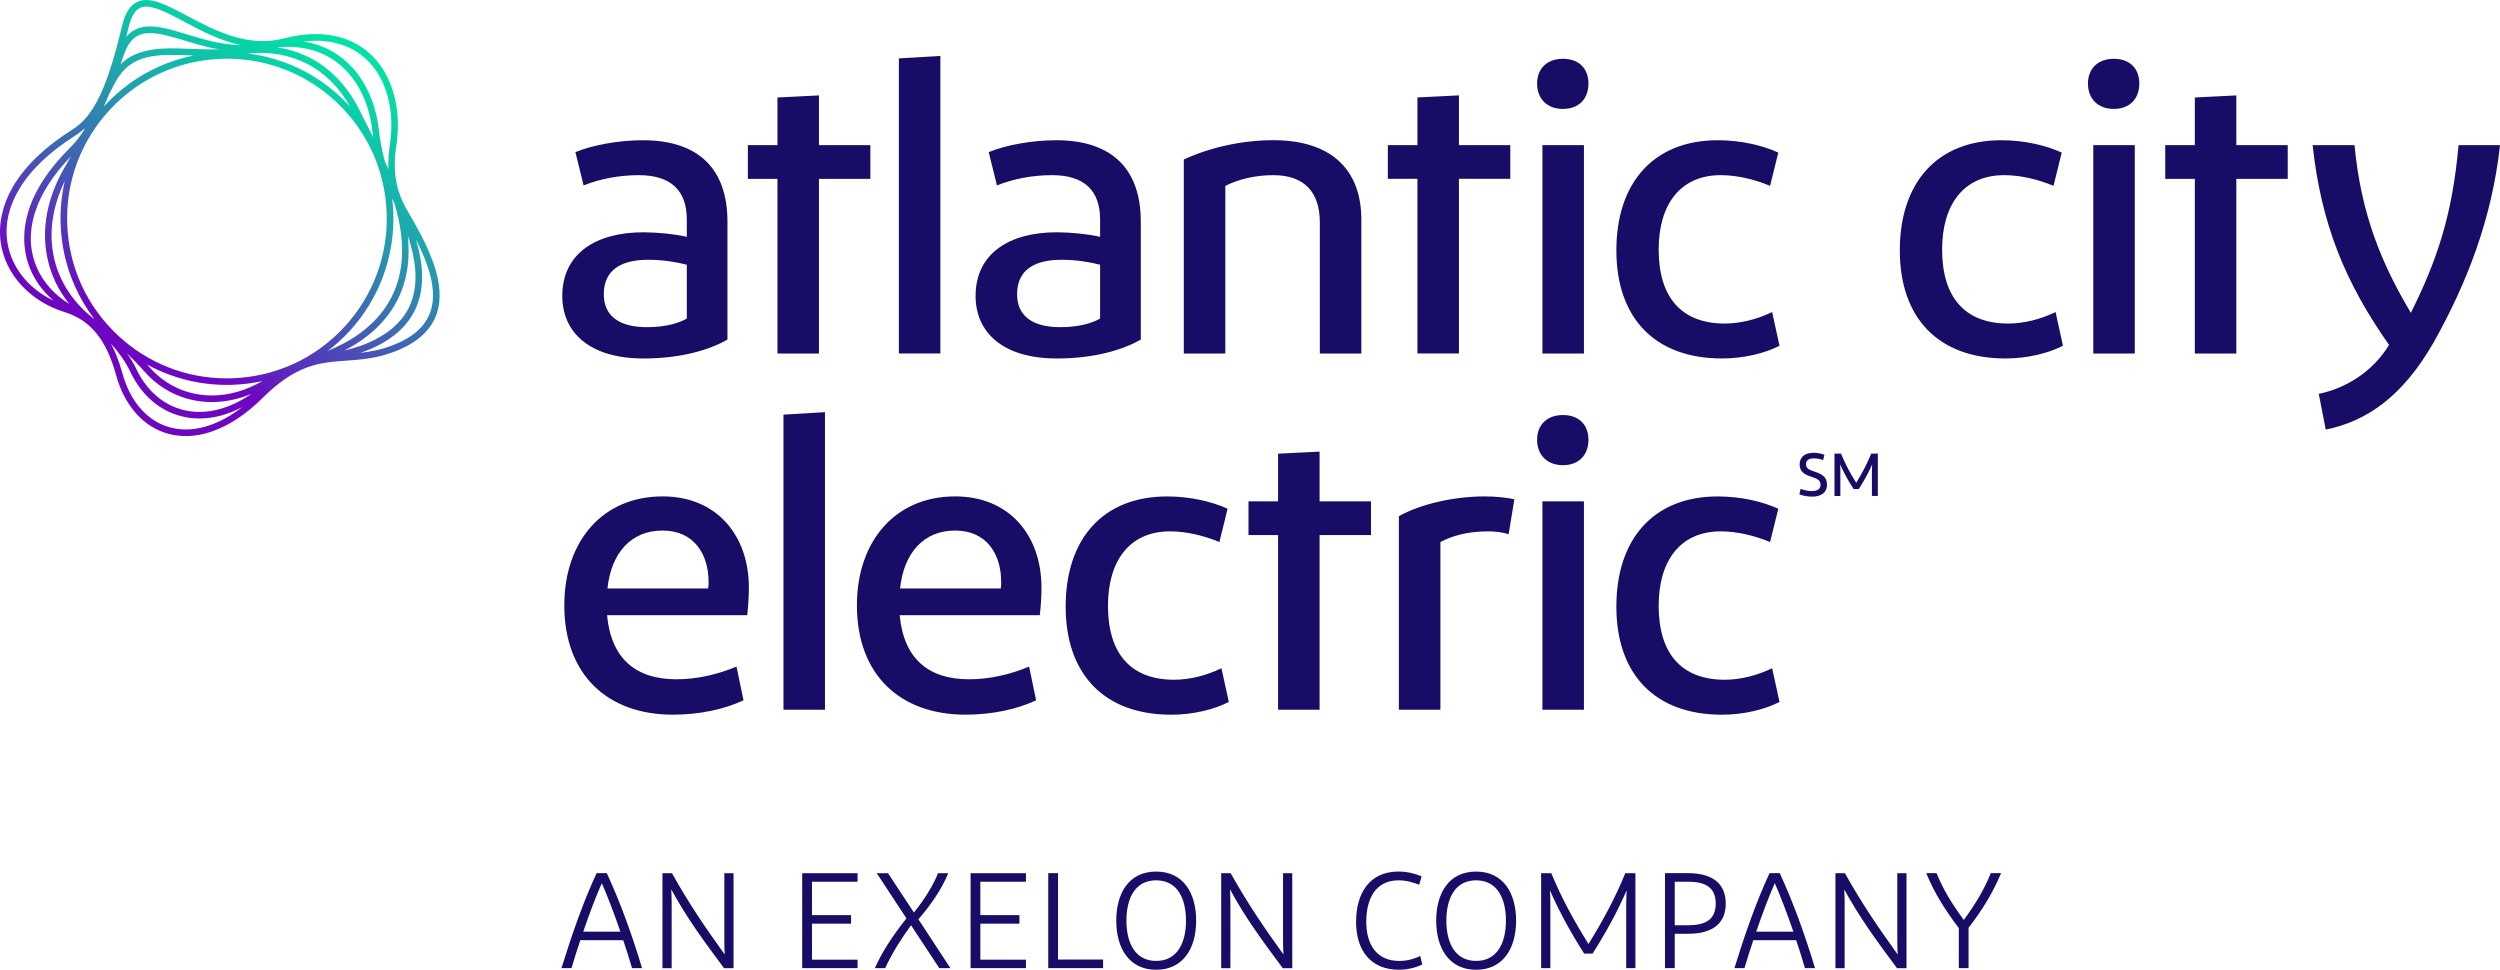 <?xml version="1.0" encoding="UTF-8"?>
<svg id="Layer_2" data-name="Layer 2" xmlns="http://www.w3.org/2000/svg" xmlns:xlink="http://www.w3.org/1999/xlink" viewBox="0 0 619.17 240.18">
  <defs>
    <style>
      .cls-1 {
        fill: #170d67;
      }

      .cls-2 {
        fill: url(#New_Gradient_Swatch_1);
      }
    </style>
    <linearGradient id="New_Gradient_Swatch_1" data-name="New Gradient Swatch 1" x1="32.34" y1="102.64" x2="86.05" y2="9.6" gradientUnits="userSpaceOnUse">
      <stop offset=".17" stop-color="#6e06c1"/>
      <stop offset=".25" stop-color="#5e24bd"/>
      <stop offset=".46" stop-color="#3d67b4"/>
      <stop offset=".64" stop-color="#239dad"/>
      <stop offset=".8" stop-color="#0fc3a9"/>
      <stop offset=".92" stop-color="#04dba6"/>
      <stop offset="1" stop-color="#00e4a5"/>
    </linearGradient>
  </defs>
  <g id="Layer_1-2" data-name="Layer 1">
    <path class="cls-2" d="M107.29,65.03c-1.56-4.43-4.09-8.97-6.36-12.82-2.9-4.93-3.73-9.75-2.77-16.14,1.4-9.31-1.06-17.84-6.59-22.82-3.63-3.27-10.28-6.58-21.31-3.72-8.98,2.32-17.27-2.08-23.93-5.62-5.12-2.72-9.17-4.87-12.29-3.46-1.81.82-3.06,2.78-3.82,5.99-2,8.48-3.93,14.34-6.08,18.45-1.79,3.42-3.7,5.61-6.37,7.3-6.64,4.21-11.52,8.9-14.5,13.93C.64,50.61-.44,55.38.16,59.91c.53,3.97,2.34,7.72,5.22,10.82,2.8,3.02,6.47,5.28,10.61,6.56,3.28,1.01,5.9,2.78,8,5.4,2,2.5,3.55,5.81,4.73,10.11,1.05,3.84,2.73,7.06,4.99,9.6,2.25,2.53,4.96,4.23,8.05,5.05,1.38.37,2.8.55,4.26.55,2.23,0,4.55-.43,6.91-1.3,4.11-1.5,8.19-4.25,12.14-8.17,3.84-3.81,7.37-6.22,11.1-7.57,3.3-1.2,6.36-1.41,9.59-1.64,3.68-.26,7.49-.53,12-2.25,5.46-2.09,8.95-5.21,10.37-9.27,1.23-3.52.96-7.69-.82-12.77ZM99.46,64.76c-.67,7.27-4.13,13.24-10.27,17.75-2.7,1.97-5.33,3.27-8.01,4.4,1.85-1.41,3.59-2.97,5.2-4.7,3.79-4.07,6.67-8.76,8.56-13.95,1.83-5.01,2.66-10.26,2.47-15.61-.04-1.17-.14-2.33-.28-3.48.19.38.36.74.54,1.12,1.59,5.22,2.2,10.07,1.8,14.47ZM57.61,93.68c-.48.02-.96.03-1.44.03-10.04,0-19.56-3.74-26.94-10.62-7.74-7.21-12.2-16.99-12.58-27.56-.38-10.57,3.39-20.65,10.59-28.38,7.21-7.74,16.99-12.2,27.56-12.58.48-.02.96-.03,1.44-.03,10.04,0,19.56,3.74,26.94,10.62,7.74,7.21,12.2,16.99,12.58,27.56.38,10.57-3.39,20.65-10.59,28.38-7.21,7.74-16.99,12.2-27.56,12.58ZM84.3,23.96c-4.07-3.79-8.76-6.67-13.95-8.56-2.89-1.05-5.87-1.77-8.89-2.15,10.87-1.09,19.95,3.66,25.31,13.23-.79-.87-1.6-1.71-2.47-2.52ZM39.35,16.5c-5.04,2.25-9.51,5.46-13.3,9.53-.12.13-.23.27-.35.4.46-1.02.92-2.11,1.4-3.28.48-.92.97-1.85,1.49-2.83,3.87-7.18,10.5-6.92,18.89-6.59.15,0,.31.01.46.02-2.95.6-5.82,1.51-8.59,2.75ZM15.02,55.58c.19,5.35,1.39,10.53,3.57,15.39,1.29,2.88,2.9,5.58,4.8,8.07-5.15-3.89-8.68-9.21-10.01-15.18-1.36-6.11-.43-12.64,2.67-19.04-.81,3.51-1.17,7.11-1.04,10.76ZM42.07,92.84c4.54,1.66,9.28,2.49,14.11,2.49.5,0,1,0,1.49-.03,2.48-.09,4.92-.4,7.31-.92-4.05,2.34-8.3,3.57-12.47,3.57-.87,0-1.73-.05-2.58-.16-5.01-.61-9.46-2.97-12.87-6.8-.22-.25-.44-.49-.67-.73,1.82,1,3.71,1.86,5.68,2.58ZM91.38,31.94c-.77-1.51-1.56-3.08-2.33-4.64-2.7-5.47-6.64-9.8-11.39-12.5-2.79-1.58-5.81-2.59-9.03-3.06,5.55-.56,10.5.6,14.44,3.43,2.53,1.82,4.62,4.27,6.2,7.28,1.53,2.91,2.51,6.21,2.93,9.8.07.62.16,1.22.25,1.82-.36-.71-.72-1.42-1.07-2.13ZM47.54,12.11c-4.21-.17-8.18-.32-11.64.55-2.43.61-4.42,1.68-6.05,3.27.28-.77.55-1.55.84-2.37,1.39-3.98,3.42-5.37,6.44-5.37,2.28,0,5.12.8,8.67,1.87,2.54.77,5.36,1.63,8.38,2.17-2.25.04-4.46-.04-6.63-.12ZM16.27,41c-4.59,7.71-6.14,15.74-4.47,23.22.9,4.04,2.74,7.8,5.37,11.06-5.1-3.12-8.46-7.91-9.32-13.39-.81-5.2.29-13.38,9.7-23.15-.42.78-.84,1.54-1.27,2.26ZM35.84,92.08c3.68,4.13,8.48,6.67,13.89,7.33.92.11,1.85.17,2.79.17,3.25,0,6.53-.7,9.74-2.03-5.47,3.77-11.2,5.22-16.39,4.09-5.21-1.14-9.5-4.77-12.09-10.22-.62-1.31-1.41-2.63-2.33-3.93,1.44,1.38,2.9,2.91,4.4,4.6ZM85.22,86.84c1.63-.83,3.26-1.79,4.93-3.02,6.54-4.79,10.22-11.15,10.93-18.91.19-2.1.15-4.3-.09-6.57,1.23,3.7,1.88,7.02,1.92,9.98.04,3.29-.66,6.21-2.09,8.69-1.6,2.79-4.17,5.12-7.64,6.94-2.83,1.49-5.39,2.27-7.96,2.88ZM90.49,14.46c5.12,4.61,7.39,12.6,6.07,21.37-.33,2.18-.44,4.17-.36,6.07-.29-.66-.58-1.31-.89-1.96-.66-2.45-1.15-5.03-1.49-7.88-.44-3.79-1.49-7.28-3.11-10.37-1.7-3.24-3.95-5.88-6.69-7.84-2.6-1.87-5.6-3.06-8.88-3.58,7.68-.89,12.53,1.65,15.35,4.19ZM34.73,1.93c.45-.2.95-.29,1.49-.29,2.38,0,5.67,1.75,9.36,3.71,4.11,2.19,8.83,4.68,13.99,5.82-4.76-.08-9.23-1.43-13.3-2.67-3.89-1.18-7.24-2.2-10.14-1.9-2.01.21-3.6,1.03-4.86,2.52.19-.75.37-1.51.56-2.3.63-2.69,1.58-4.29,2.91-4.88ZM6.58,69.62c-2.65-2.86-4.31-6.29-4.8-9.93-.57-4.22.41-8.51,2.91-12.74,2.84-4.81,7.54-9.31,13.97-13.38.84-.54,1.62-1.13,2.35-1.79-.1.2-.19.39-.29.59-1.08,1.67-2.17,3.03-3.35,4.19-10.83,10.7-12.03,19.81-11.14,25.57.74,4.79,3.24,9.09,7.05,12.34-2.56-1.21-4.85-2.86-6.71-4.87ZM52.36,105.17c-3.59,1.31-7.02,1.55-10.19.7-2.77-.74-5.21-2.28-7.25-4.56-2.09-2.34-3.65-5.35-4.63-8.94-.76-2.77-1.69-5.17-2.8-7.25,1.91,2.11,3.61,4.48,4.81,7,2.81,5.92,7.5,9.86,13.22,11.11,1.27.28,2.57.42,3.89.42,3.47,0,7.05-.96,10.58-2.82-2.52,1.95-5.07,3.41-7.62,4.34ZM106.58,77.26c-1.28,3.64-4.36,6.35-9.42,8.29-2.86,1.09-5.44,1.57-7.91,1.84,1.51-.5,3.06-1.13,4.69-1.99,7.12-3.74,10.69-9.49,10.6-17.1-.03-2.72-.54-5.7-1.51-8.97,1.05,2.06,2,4.17,2.73,6.24,1.66,4.71,1.93,8.53.82,11.69Z"/>
    <path class="cls-1" d="M154.35,232.85h-10.62c-.77,2.29-1.51,4.6-2.18,6.92h-2.49c2.62-8.47,5.41-16.43,8.7-23.52h2.52c3.29,7.09,6.15,14.95,8.74,23.52h-2.49c-.67-2.32-1.41-4.64-2.18-6.92ZM144.44,230.74h9.21c-1.65-4.8-3.33-9.14-4.6-12-1.28,2.86-2.96,7.19-4.6,12ZM164.07,239.78v-23.52h2.35c4.1,7.33,8.13,13.3,13.07,20.13-.07-.87-.1-1.95-.1-3.19v-16.93h2.28v23.52h-2.35c-5.14-6.89-9.37-12.7-13.07-19.52.07,1.14.1,2.45.1,3.76v15.76h-2.29ZM212.39,239.78h-13.71v-23.52h13.71v2.12h-11.29v8.27h9.68v2.12h-9.68v8.91h11.29v2.12ZM225.64,229.16c-2.15,2.92-4.64,6.75-6.42,10.62h-2.55c1.88-4.27,4.77-8.47,7.83-12.33l-7.36-11.19h2.79l6.42,9.74c2.55-3.16,4.74-6.65,5.98-9.74h2.52c-1.58,3.9-4.2,7.73-7.39,11.42l7.93,12.1h-2.76l-6.99-10.62ZM254.09,239.78h-13.71v-23.52h13.71v2.12h-11.29v8.27h9.68v2.12h-9.68v8.91h11.29v2.12ZM259.62,216.25h2.42v21.4h11.16v2.12h-13.58v-23.52ZM286.34,240.18c-6.69,0-9.88-5.34-9.88-12.16s3.12-12.16,9.88-12.16,9.91,5.34,9.91,12.16-3.19,12.16-9.91,12.16ZM286.34,237.99c5.21,0,7.39-4.43,7.39-9.98s-2.18-9.98-7.39-9.98-7.36,4.44-7.36,9.98,2.18,9.98,7.36,9.98ZM302.45,239.78v-23.52h2.35c4.1,7.33,8.13,13.3,13.07,20.13-.07-.87-.1-1.95-.1-3.19v-16.93h2.28v23.52h-2.35c-5.14-6.89-9.38-12.7-13.07-19.52.07,1.14.1,2.45.1,3.76v15.76h-2.29ZM335.86,228.28c0-7.09,3.36-12.43,10.48-12.43,1.98,0,3.97.44,5.75,1.18l-.6,2.08c-1.58-.57-3.13-1.08-5.11-1.08-5.71,0-8,4.57-8,10.25s2.59,9.71,8.16,9.71c2.22,0,3.83-.6,5.21-1.21l.5,2.08c-1.38.7-3.49,1.31-5.78,1.31-6.96,0-10.62-4.74-10.62-11.89ZM365.58,240.18c-6.69,0-9.88-5.34-9.88-12.16s3.13-12.16,9.88-12.16,9.91,5.34,9.91,12.16-3.19,12.16-9.91,12.16ZM365.58,237.99c5.21,0,7.39-4.43,7.39-9.98s-2.19-9.98-7.39-9.98-7.36,4.44-7.36,9.98,2.18,9.98,7.36,9.98ZM405.04,216.25v23.52h-2.28v-15.66c0-1.34.07-2.55.1-3.59-2.15,4.97-4.84,10.01-8.43,15.66h-2.08c-3.6-5.65-6.32-10.75-8.5-15.69.1,1.04.13,2.28.13,3.63v15.66h-2.29v-23.52h2.52c2.42,5.91,5.48,11.56,9.21,17.54,3.7-5.98,6.72-11.62,9.11-17.54h2.52ZM412.36,216.25h5.71c5.68,0,9.34,2.28,9.34,7.53s-3.66,7.49-9.34,7.49h-3.29v8.5h-2.42v-23.52ZM418.04,218.37h-3.26v10.79h3.26c4.13,0,6.89-1.24,6.89-5.38s-2.76-5.41-6.89-5.41ZM444.86,232.85h-10.62c-.77,2.29-1.51,4.6-2.19,6.92h-2.49c2.62-8.47,5.41-16.43,8.7-23.52h2.52c3.29,7.09,6.15,14.95,8.74,23.52h-2.49c-.67-2.32-1.41-4.64-2.18-6.92ZM434.95,230.74h9.21c-1.65-4.8-3.33-9.14-4.6-12-1.28,2.86-2.96,7.19-4.6,12ZM454.58,239.78v-23.52h2.35c4.1,7.33,8.13,13.3,13.07,20.13-.07-.87-.1-1.95-.1-3.19v-16.93h2.28v23.52h-2.35c-5.14-6.89-9.37-12.7-13.07-19.52.07,1.14.1,2.45.1,3.76v15.76h-2.29ZM485.13,229.86c-3.56-4.74-6.08-8.77-8.06-13.61h2.55c1.68,4.1,3.63,7.33,6.75,11.59,3.09-4.23,5.01-7.49,6.69-11.59h2.55c-2.05,4.84-4.5,8.9-8.06,13.54v9.98h-2.42v-9.91ZM445.94,121.06c.71.27,1.7.57,2.81.57,1.35,0,2.14-.51,2.14-1.56,0-1.19-.9-1.54-2.38-2.03-1.74-.57-2.8-1.33-2.8-3.03,0-1.84,1.29-2.87,3.48-2.87.96,0,2,.23,2.66.5l-.32,1.3c-.71-.24-1.47-.42-2.25-.42-1.33,0-1.98.5-1.98,1.44,0,1.02.67,1.36,1.98,1.8,1.8.6,3.21,1.23,3.21,3.29s-1.62,2.95-3.67,2.95c-1.26,0-2.42-.25-3.17-.58l.3-1.36ZM465.08,112.33v10.5h-1.47v-6.08c0-.63.03-1.21.08-1.75-.86,1.95-1.94,3.95-3.33,6.12h-1.28c-1.41-2.17-2.49-4.18-3.37-6.13.06.53.09,1.12.09,1.77v6.08h-1.46v-10.5h1.62c1.02,2.5,2.22,4.77,3.76,7.23,1.53-2.46,2.7-4.73,3.72-7.23h1.63ZM159.31,88.78c-13.34,0-20.05-6.52-20.05-15.47,0-10.59,8.45-15.78,20.05-15.78,3.46,0,7.63.41,10.79,1.12v-4.28c0-7.13-3.87-10.99-11.91-10.99-4.78,0-9.67.92-13.64,2.55l-2.04-8.25c4.17-1.73,10.69-2.95,16.69-2.95,13.95,0,20.97,7.23,20.97,20.16v29.22c-4.28,2.44-11.3,4.68-20.87,4.68ZM170.1,78.9v-13.34c-2.85-.71-6.01-1.22-9.57-1.22-6.31,0-10.99,2.24-10.99,8.55,0,5.39,3.87,8.14,10.69,8.14,4.68,0,7.94-1.02,9.87-2.14ZM192.55,87.56v-43.26h-7.33v-8.35h7.33v-11.81l10.28-.51v12.32h12.73v8.35h-12.73v43.26h-10.28ZM222.62,87.56V14.46l10.28-.61v73.7h-10.28ZM261.67,88.78c-13.34,0-20.05-6.52-20.05-15.47,0-10.59,8.45-15.78,20.05-15.78,3.46,0,7.63.41,10.79,1.12v-4.28c0-7.13-3.87-10.99-11.91-10.99-4.78,0-9.67.92-13.64,2.55l-2.04-8.25c4.17-1.73,10.69-2.95,16.7-2.95,13.95,0,20.97,7.23,20.97,20.16v29.22c-4.28,2.44-11.3,4.68-20.87,4.68ZM272.46,78.9v-13.34c-2.85-.71-6.01-1.22-9.57-1.22-6.31,0-10.99,2.24-10.99,8.55,0,5.39,3.87,8.14,10.69,8.14,4.68,0,7.94-1.02,9.87-2.14ZM293.19,87.56v-48.05c6.31-2.95,14.35-4.79,22.19-4.79,14.25,0,21.78,7.23,21.78,19.65v33.19h-10.28v-32.47c0-7.43-3.77-11.71-11.5-11.71-4.28,0-8.45.92-11.91,2.65v41.53h-10.28ZM351.05,87.55v-43.26h-7.33v-8.35h7.33v-11.81l10.28-.51v12.32h12.72v8.35h-12.72v43.26h-10.28ZM380.69,20.67c0-3.56,2.34-6.11,6.41-6.11s6.31,2.54,6.31,6.11c0,3.77-2.34,6.31-6.31,6.31s-6.41-2.54-6.41-6.31ZM392.29,87.56h-10.28v-51.61h10.28v51.61ZM440.43,37.78l-2.04,8.25c-3.87-1.63-8.25-2.65-12.22-2.65-9.98,0-15.37,7.23-15.37,18.42,0,11.91,5.7,18.33,16.39,18.33,3.77,0,7.94-1.02,11.71-2.85l1.83,8.35c-3.56,1.83-8.75,3.15-14.25,3.15-16.69,0-26.16-10.08-26.16-26.77s9.16-27.28,25.14-27.28c5.8,0,11.2,1.32,14.96,3.06ZM510.63,37.78l-2.04,8.25c-3.87-1.63-8.25-2.65-12.22-2.65-9.98,0-15.37,7.23-15.37,18.42,0,11.91,5.7,18.33,16.39,18.33,3.77,0,7.94-1.02,11.71-2.85l1.83,8.35c-3.56,1.83-8.75,3.15-14.25,3.15-16.69,0-26.16-10.08-26.16-26.77s9.16-27.28,25.14-27.28c5.8,0,11.2,1.32,14.96,3.06ZM517.12,20.67c0-3.56,2.34-6.11,6.41-6.11s6.31,2.54,6.31,6.11c0,3.77-2.34,6.31-6.31,6.31s-6.41-2.54-6.41-6.31ZM528.72,87.56h-10.28v-51.61h10.28v51.61ZM543.59,87.56v-43.26h-7.33v-8.35h7.33v-11.81l10.28-.51v12.32h12.73v8.35h-12.73v43.26h-10.28ZM576.01,106.39l-1.73-8.85c6.62-1.32,13.44-5.5,17.41-12.12-10.89-15.47-16.8-29.93-18.93-49.47h10.38c1.63,17.41,6.92,29.72,13.95,41.53,6.41-12.83,10.28-24.13,11.81-41.53h10.28c-2.04,18.42-8.25,34.2-16.39,48.76-7.74,13.54-16.69,19.65-26.77,21.68ZM184.15,173.44c-4.78,2.24-10.89,3.56-17.51,3.56-16.19,0-26.88-9.88-26.88-27.08,0-15.88,9.47-26.98,24.33-26.98,13.44,0,21.38,9.67,21.38,22.6,0,2.65-.2,4.89-.41,6.82h-34.71c1.02,10.89,7.23,15.88,17.2,15.88,5.09,0,10.28-1.22,14.86-3.15l1.73,8.35ZM150.45,145.75h24.94c.1-.61.1-1.02.1-1.63,0-6.82-3.56-12.72-11.4-12.72s-12.72,5.6-13.64,14.35ZM194.04,175.78v-73.09l10.28-.61v73.7h-10.28ZM256.62,173.44c-4.78,2.24-10.89,3.56-17.51,3.56-16.19,0-26.88-9.88-26.88-27.08,0-15.88,9.47-26.98,24.33-26.98,13.44,0,21.38,9.67,21.38,22.6,0,2.65-.2,4.89-.41,6.82h-34.71c1.02,10.89,7.23,15.88,17.2,15.88,5.09,0,10.28-1.22,14.86-3.15l1.73,8.35ZM222.92,145.75h24.94c.1-.61.1-1.02.1-1.63,0-6.82-3.56-12.72-11.4-12.72s-12.72,5.6-13.64,14.35ZM304.04,126l-2.04,8.25c-3.87-1.63-8.25-2.65-12.22-2.65-9.98,0-15.37,7.23-15.37,18.43,0,11.91,5.7,18.32,16.39,18.32,3.77,0,7.94-1.02,11.71-2.85l1.83,8.35c-3.56,1.83-8.75,3.16-14.25,3.16-16.69,0-26.16-10.08-26.16-26.78s9.16-27.28,25.14-27.28c5.8,0,11.2,1.32,14.96,3.05ZM316.54,175.78v-43.26h-7.33v-8.35h7.33v-11.81l10.28-.51v12.32h12.73v8.35h-12.73v43.26h-10.28ZM367.83,122.95c2.85,0,5.4.3,7.23.71l-1.42,8.65c-1.53-.51-3.46-.71-5.09-.71-5.09,0-8.96,1.12-11.81,2.65v41.53h-10.28v-47.95c5.29-2.95,13.54-4.89,21.38-4.89ZM380.69,108.9c0-3.56,2.34-6.11,6.41-6.11s6.31,2.55,6.31,6.11c0,3.76-2.34,6.31-6.31,6.31s-6.41-2.55-6.41-6.31ZM392.29,175.78h-10.28v-51.61h10.28v51.61ZM440.43,126l-2.04,8.25c-3.87-1.63-8.25-2.65-12.22-2.65-9.98,0-15.37,7.23-15.37,18.43,0,11.91,5.7,18.32,16.39,18.32,3.77,0,7.94-1.02,11.71-2.85l1.83,8.35c-3.56,1.83-8.75,3.16-14.25,3.16-16.7,0-26.16-10.08-26.16-26.78s9.16-27.28,25.14-27.28c5.8,0,11.2,1.32,14.96,3.05Z"/>
  </g>
</svg>
